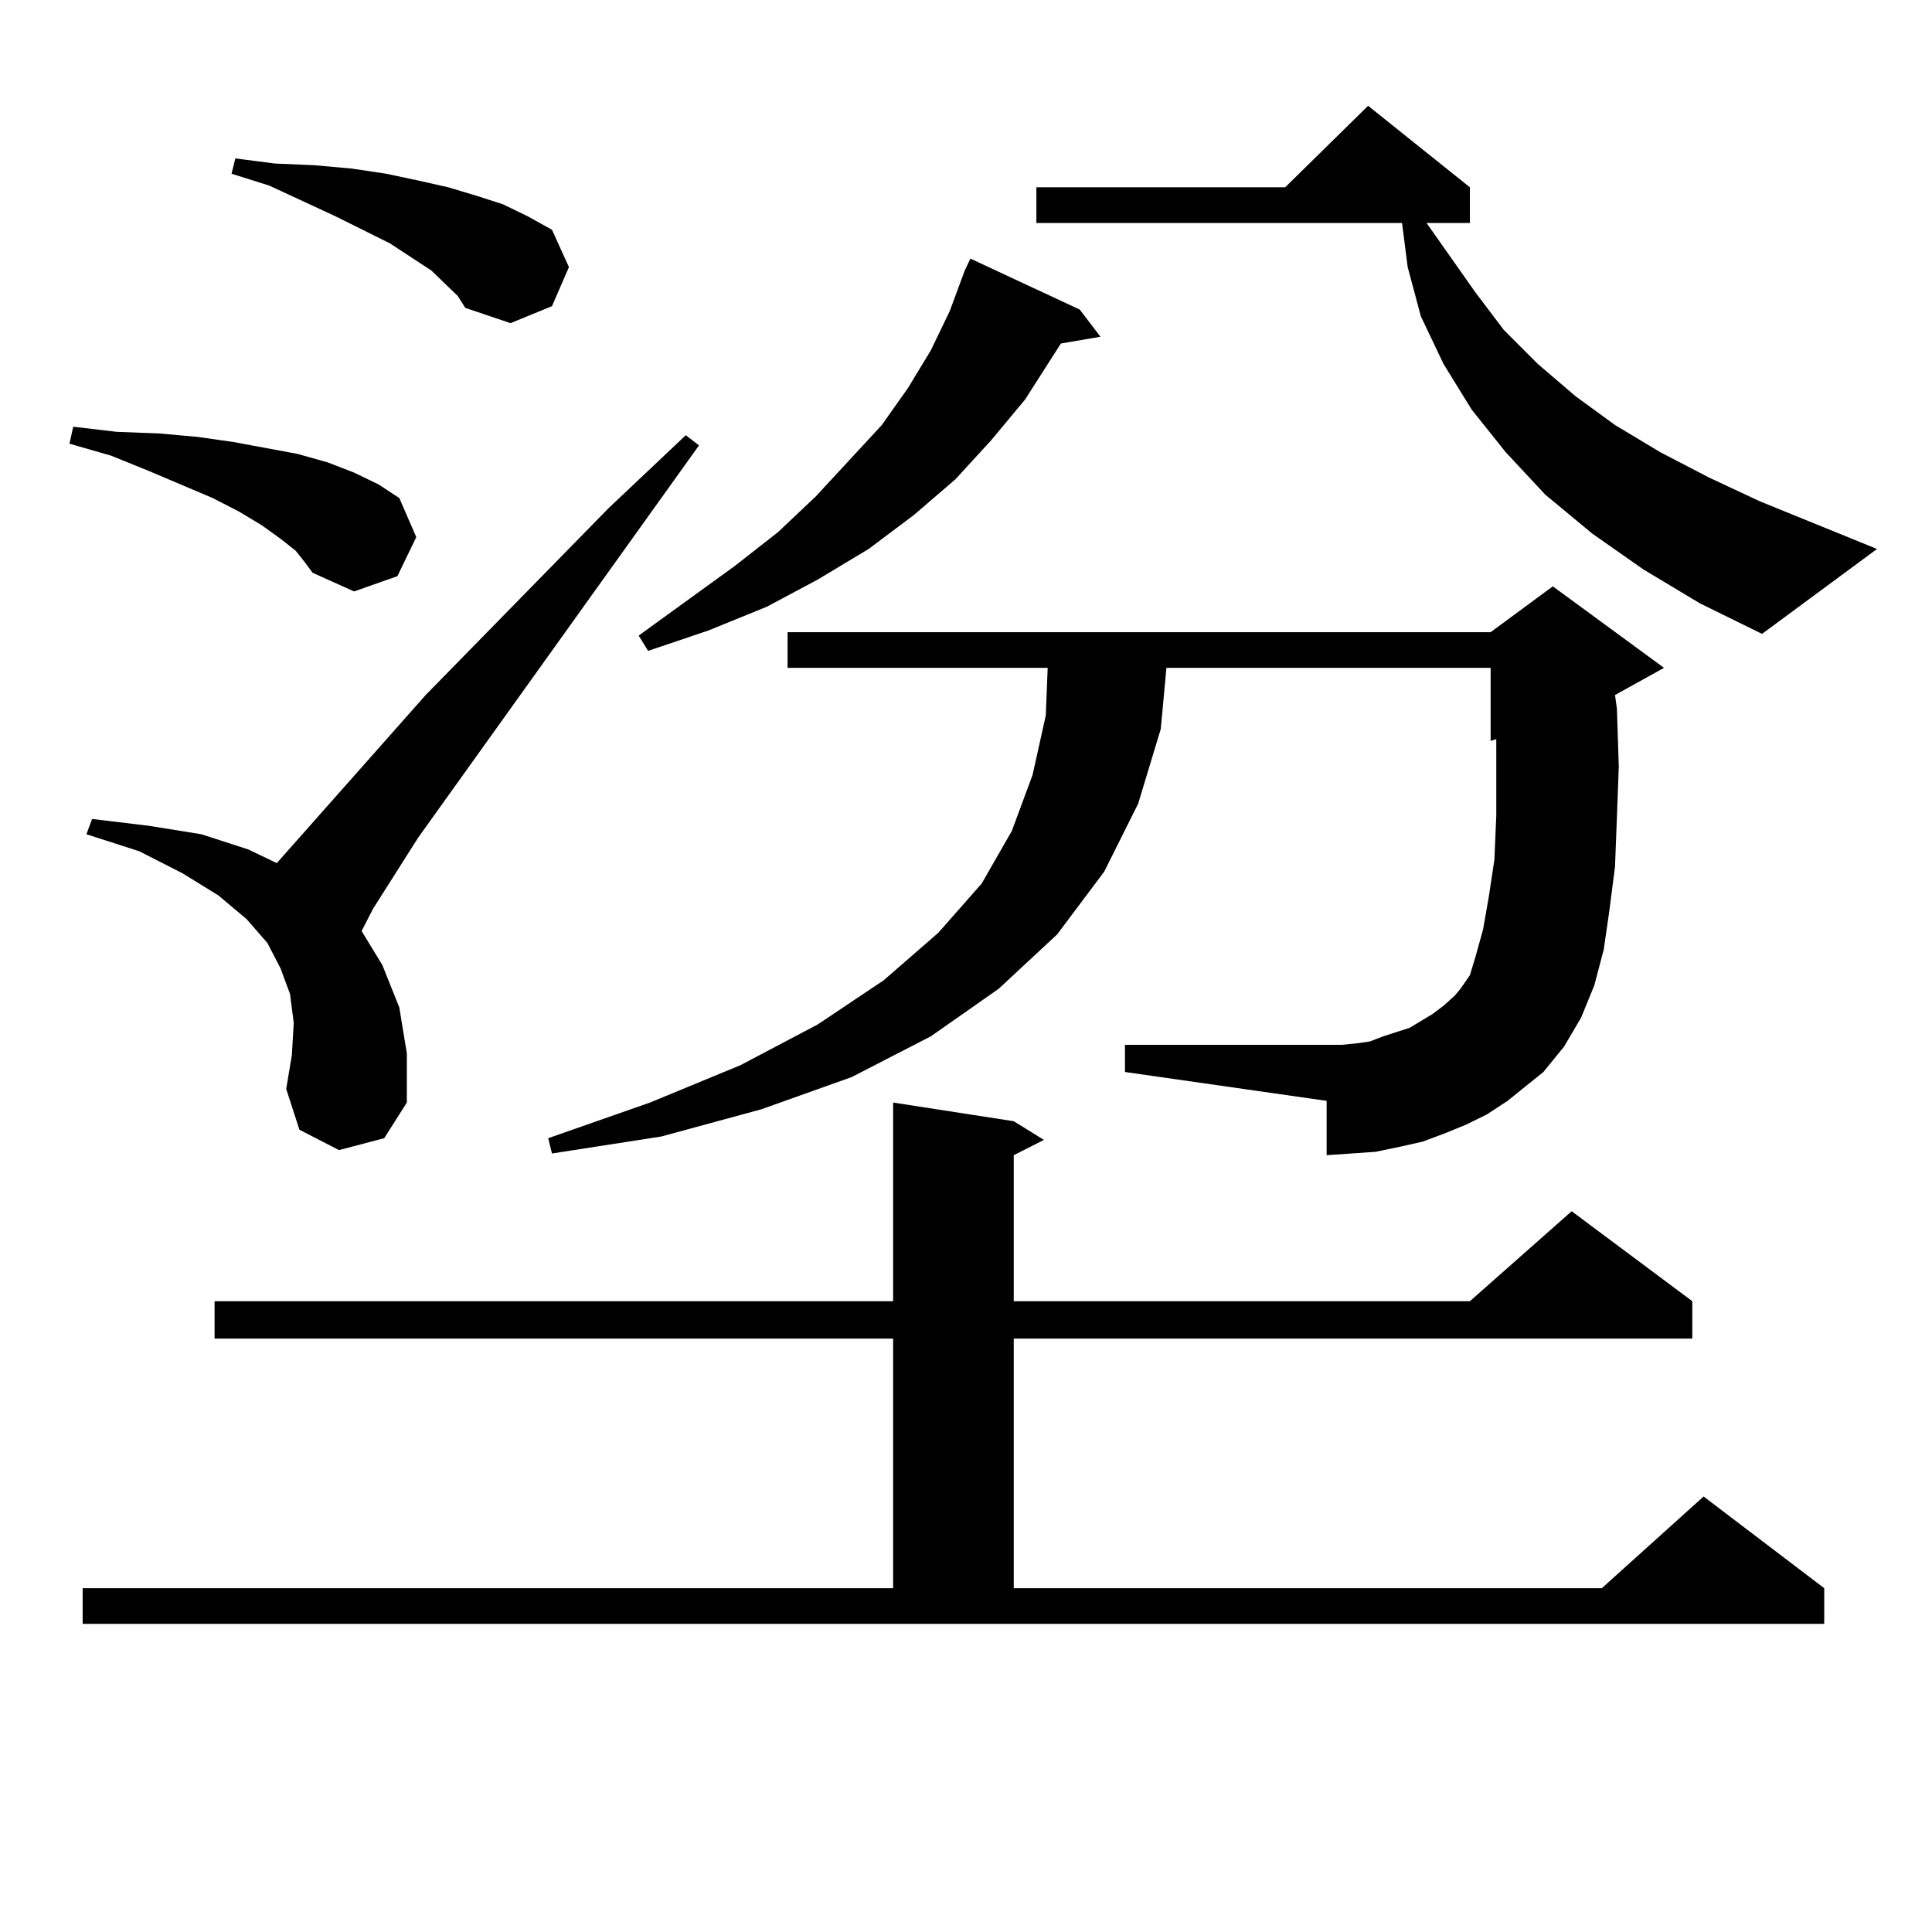 <?xml version="1.0" encoding="utf-8"?>
<!-- Generator: Adobe Illustrator 16.0.0, SVG Export Plug-In . SVG Version: 6.00 Build 0)  -->
<!DOCTYPE svg PUBLIC "-//W3C//DTD SVG 1.1//EN" "http://www.w3.org/Graphics/SVG/1.1/DTD/svg11.dtd">
<svg version="1.1" id="图层_1" xmlns="http://www.w3.org/2000/svg" xmlns:xlink="http://www.w3.org/1999/xlink" x="0px" y="0px"
	 width="1000px" height="1000px" viewBox="0 0 1000 1000" enable-background="new 0 0 1000 1000" xml:space="preserve">
<path d="M153.021,285.031l-7.805-6.152l-9.756-7.031l-11.707-7.031l-13.658-7.031l-33.17-14.063l-19.512-7.91L35.95,229.66
	l1.951-8.789l22.438,2.637l22.438,0.879l19.512,1.758l18.536,2.637l33.17,6.152l15.609,4.395l13.658,5.273l12.683,6.152
	l10.731,7.031l8.78,20.215l-9.756,20.215l-22.438,7.91l-21.463-9.668l-3.902-5.273L153.021,285.031z M42.779,822.043h419.502
	V692.844H111.07v-19.336h351.211V570.676l62.438,9.668l15.609,9.668l-15.609,7.91v75.586h236.092l52.682-46.582l62.438,46.582
	v19.336H524.719v129.199h304.383l52.682-47.461l62.438,47.461V840.5H42.779V822.043z M175.459,595.285l-20.487-10.547l-6.829-21.094
	l2.927-17.578l0.976-16.699l-1.951-14.941l-4.878-13.184l-6.829-13.184l-10.731-12.305l-14.634-12.305l-18.536-11.426
	l-22.438-11.426l-27.316-8.789l2.927-7.91l29.268,3.516l27.316,4.395l24.39,7.91l14.634,7.031l77.071-87.012l94.632-96.68
	l39.999-37.793l6.829,5.273L216.434,433.566L193.02,470.48l-5.854,11.426l10.731,17.578l8.78,21.973l3.902,23.73v25.488
	l-11.707,18.457L175.459,595.285z M236.921,153.195l-13.658-13.184L201.8,125.949l-28.292-14.063l-34.146-15.82l-19.512-6.152
	l1.951-7.91l20.487,2.637l20.487,0.879l19.512,1.758l17.561,2.637l16.585,3.516l15.609,3.516l14.634,4.395l13.658,4.395
	l12.683,6.152l12.683,7.031l8.78,19.336l-8.78,20.215l-21.463,8.789l-23.414-7.91L236.921,153.195z M780.322,569.797l-10.731,7.031
	l-10.731,5.273l-10.731,4.395l-11.707,4.395l-11.707,2.637l-12.683,2.637l-12.683,0.879l-12.683,0.879v-28.125l-104.388-14.941
	v-14.063h104.388h7.805l8.78-0.879l5.854-0.879l6.829-2.637l13.658-4.395l5.854-3.516l5.854-3.516l5.854-4.395l5.854-5.273
	l2.927-3.516l4.878-7.031l2.927-9.668l3.902-14.063l2.927-16.699l2.927-19.336l0.976-22.852v-25.488V382.59l-2.927,0.879v-37.793
	H603.741l-2.927,31.641l-11.707,38.672l-17.561,35.156l-24.39,32.52l-30.243,28.125l-35.121,24.609l-40.975,21.094l-46.828,16.699
	l-51.706,14.063l-56.584,8.789l-1.951-7.91l52.682-18.457l46.828-19.336l39.999-21.094l34.146-22.852l28.292-24.609l22.438-25.488
	l15.609-27.246l10.731-29.004l6.829-30.762l0.976-24.609H407.648v-18.457h363.894l32.194-23.73l57.56,42.188l-25.365,14.063
	l0.976,7.031l0.976,29.883l-0.976,26.367l-0.976,25.488l-2.927,22.852l-2.927,20.215l-4.878,18.457l-6.829,16.699l-8.78,14.941
	l-10.731,13.184L780.322,569.797z M558.864,160.227l10.731,14.063l-20.487,3.516l-18.536,29.004l-17.561,21.094l-18.536,20.215
	l-21.463,18.457l-23.414,17.578l-26.341,15.82l-26.341,14.063l-30.243,12.305l-31.219,10.547l-4.878-7.91l49.755-36.035
	l22.438-17.578l19.512-18.457l34.146-36.914l13.658-19.336l11.707-19.336l9.756-20.215l7.805-21.094l2.927-6.152L558.864,160.227z
	 M850.564,294.699l-26.341-18.457l-24.39-20.215l-20.487-21.973l-17.561-21.973l-14.634-23.73l-11.707-24.609l-6.829-25.488
	l-2.927-22.852H536.426V96.945h128.777l42.926-42.188l52.682,42.188v18.457h-22.438l25.365,36.035l14.634,19.336l17.561,17.578
	l19.512,16.699l20.487,14.941l23.414,14.063l25.365,13.184l26.341,12.305l60.486,24.609l-59.511,43.945l-32.194-15.82
	L850.564,294.699z"/>
</svg>
